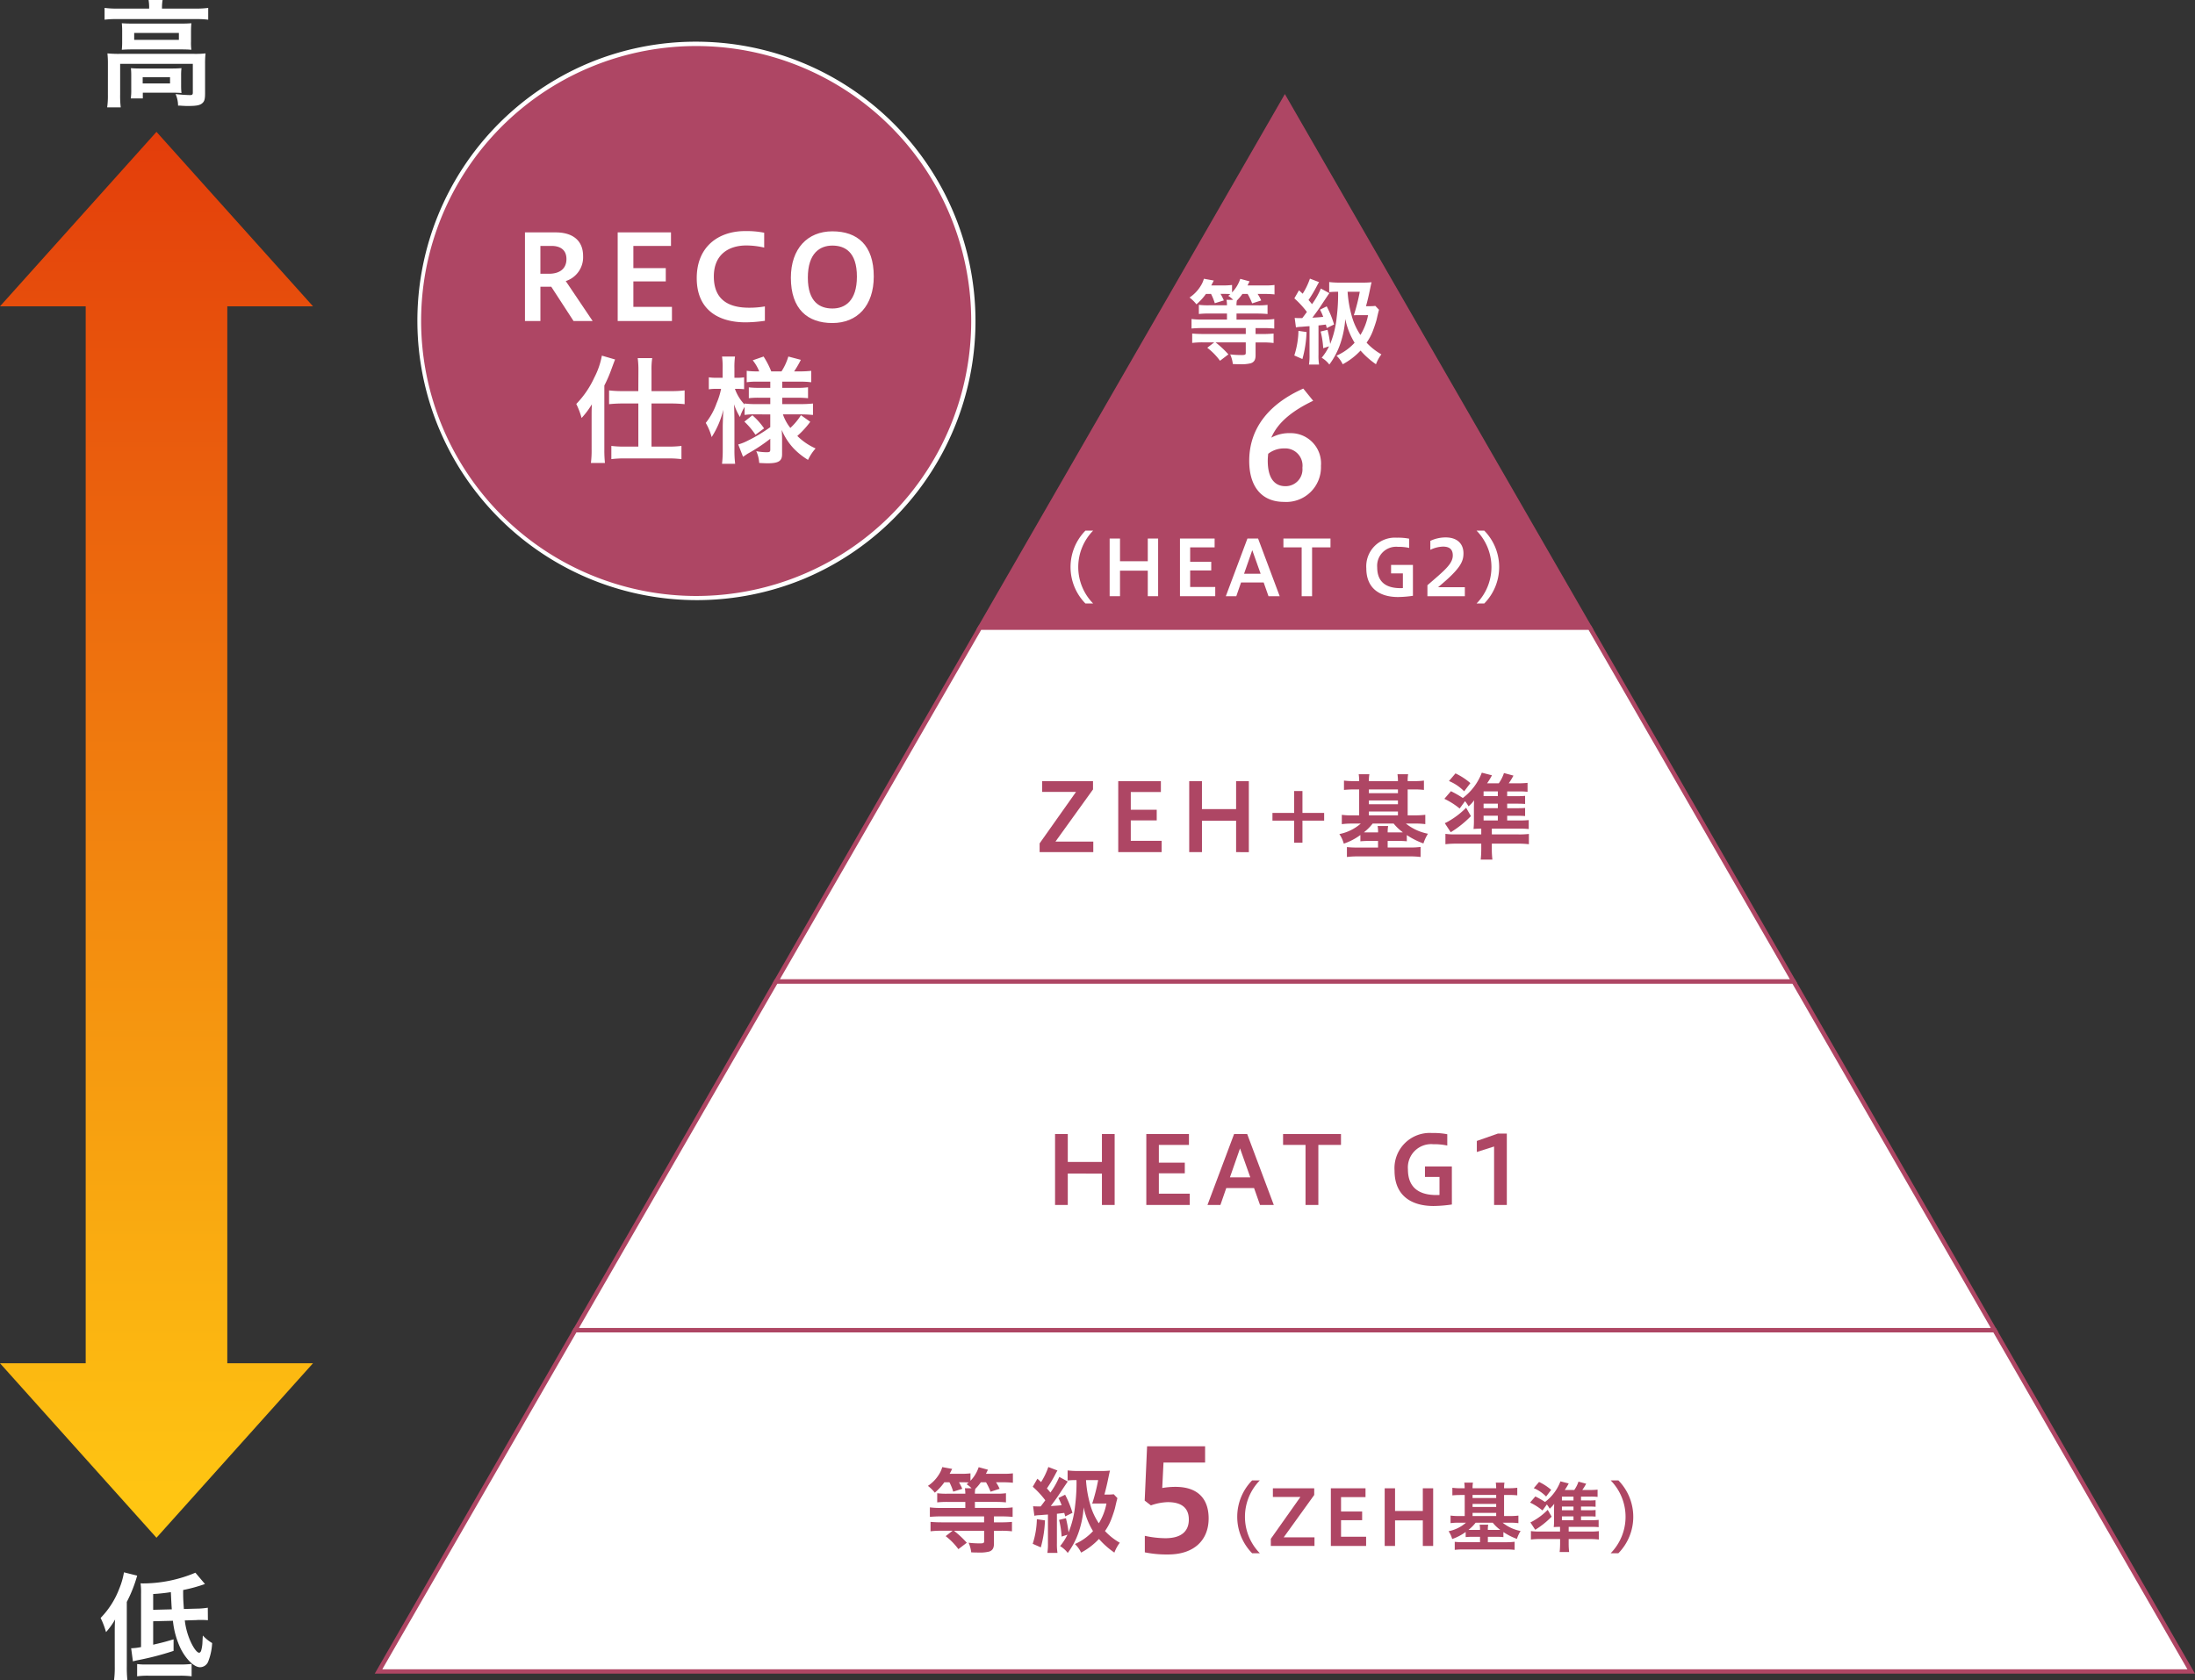 <svg xmlns="http://www.w3.org/2000/svg" xmlns:xlink="http://www.w3.org/1999/xlink" width="284.49" height="217.814" viewBox="0 0 284.49 217.814"><rect x="0" y="0" width="284.49" height="217.814" fill="#333333" stroke="none"/><defs><linearGradient id="a" x1="0.5" y1="-0.005" x2="0.5" y2="0.978" gradientUnits="objectBoundingBox"><stop offset="0" stop-color="#e33c0b"/><stop offset="1" stop-color="#ffc612"/></linearGradient></defs><g transform="translate(-177.319 -688.083)"><g transform="translate(190.877 688.083)"><path d="M191.961,689.016a6.265,6.265,0,0,0-.075-.933H193.7a6.223,6.223,0,0,0-.076.933v.182h4.416a11.5,11.5,0,0,0,1.575-.09v1.528a11.379,11.379,0,0,0-1.56-.076h-10.33a11.238,11.238,0,0,0-1.543.076v-1.528a11.893,11.893,0,0,0,1.619.09h4.156Zm-5.348,7.35a12.562,12.562,0,0,0-.061-1.361,14.972,14.972,0,0,0,1.56.061h9.674a11.659,11.659,0,0,0,1.482-.061,12.3,12.3,0,0,0-.061,1.346v3.821c0,.748-.076,1.04-.352,1.283-.306.277-.765.367-1.818.367-.306,0-.382,0-.856-.029a4.6,4.6,0,0,0-.474-.017,3.812,3.812,0,0,0-.321-1.5,18.169,18.169,0,0,0,1.864.136c.29,0,.369-.075.369-.32v-3.729H188.2v3.988a12.431,12.431,0,0,0,.076,1.651h-1.758a10.635,10.635,0,0,0,.092-1.651Zm1.85-4.2a10.412,10.412,0,0,0-.046-1.07c.428.031.8.046,1.468.046h6.2c.612,0,.933-.015,1.346-.046-.031.367-.046.6-.046,1.086v1.269a6.811,6.811,0,0,0,.046,1.084c-.413-.031-.749-.047-1.422-.047h-6.174c-.595,0-.977.017-1.42.047a9.9,9.9,0,0,0,.046-1.084Zm7.64,6.969a8.752,8.752,0,0,0,.046,1.008c-.275-.031-.841-.046-1.254-.046h-3.758v.749h-1.56a7.6,7.6,0,0,0,.061-1.223v-1.726a8.606,8.606,0,0,0-.044-.979c.35.031.671.046,1.206.046h4.125c.567,0,.78-.015,1.223-.046a7.749,7.749,0,0,0-.046.963Zm-6.082-5.884h5.792v-.9h-5.792Zm1.1,5.653h3.546v-.809h-3.546Z" transform="translate(-186.186 -688.083)" fill="#fff"/></g><g transform="translate(190.357 891.93)"><path d="M187.679,829.151c0-.69.015-1.269.046-1.636a9.311,9.311,0,0,1-1.176,1.636,10.539,10.539,0,0,0-.7-1.835,11.024,11.024,0,0,0,2.414-3.79,9.815,9.815,0,0,0,.612-2.124l1.711.428a17.592,17.592,0,0,1-1.344,3.408v8.388a15.225,15.225,0,0,0,.076,1.743h-1.728a12.453,12.453,0,0,0,.092-1.757Zm4.982-1.407v3.041c1.3-.306,1.483-.352,2.644-.7v1.5a36.9,36.9,0,0,1-4.645,1.208c-.275.06-.4.09-.625.151l-.229-1.7a7,7,0,0,0,1.283-.154V824.2a9.339,9.339,0,0,0-.061-1.375,3.345,3.345,0,0,0,.352.015,17.585,17.585,0,0,0,6.754-1.39l1.239,1.466a19.861,19.861,0,0,1-2.827.778c0,1.04,0,1.055.092,2.462l1.651-.047a9.32,9.32,0,0,0,1.451-.122l.015,1.621c-.428-.031-.581-.031-1.04-.031a2.959,2.959,0,0,0-.427.015l-1.529.046a9.308,9.308,0,0,0,.657,2.521c.427,1.009.916,1.667,1.206,1.667.092,0,.183-.093.245-.231a4.533,4.533,0,0,0,.183-1.176c0-.046.015-.321.046-.824a5.519,5.519,0,0,0,1.208.977,7.58,7.58,0,0,1-.5,2.368,1.158,1.158,0,0,1-1.07.764c-.749,0-1.772-.977-2.491-2.37a10.924,10.924,0,0,1-1.023-3.651Zm-2.078,5.547a7.546,7.546,0,0,0,1.147.061h4.385a11.962,11.962,0,0,0,1.529-.076v1.606a11.694,11.694,0,0,0-1.529-.078H192.08a10.129,10.129,0,0,0-1.5.078Zm4.492-7.092c-.031-.427-.061-.9-.121-2.231a22.533,22.533,0,0,1-2.294.245v2.047Z" transform="translate(-185.846 -821.402)" fill="#fff"/></g><g transform="translate(177.319 693.771)"><path d="M206.779,721.885h11.112L197.6,699.264l-20.286,22.622h11.112V858.909H177.319L197.6,881.53l20.286-22.622H206.779Z" transform="translate(-177.319 -687.856)" fill="url(#a)"/><g transform="translate(49.06 7.073)"><path d="M299.907,696.429l-39.525,68.619h79.05Z" transform="translate(-182.437 -696.429)" fill="#ae4664"/><path d="M299.907,695.861l40.015,69.47H259.891Zm39.035,68.9L299.907,697l-39.035,67.767Z" transform="translate(-182.437 -696.429)" fill="#ae4664"/><path d="M209.4,845.117h234.94l-25.488-44.249H234.892Z" transform="translate(-209.405 -641.179)" fill="#fff"/><path d="M444.835,845.4H208.914l.245-.425,25.569-44.391H419.021l.082.142Zm-234.94-.567H443.854l-25.161-43.682H235.056Z" transform="translate(-209.405 -641.179)" fill="#ae4664"/><path d="M252.12,771.294l-26.046,45.219H410.038l-26.046-45.219Z" transform="translate(-200.586 -656.824)" fill="#fff"/><path d="M251.956,771.011h132.2l.082.142L410.529,816.8H225.583Zm131.872.567H252.284l-25.72,44.652H409.548Z" transform="translate(-200.586 -656.824)" fill="#ae4664"/><path d="M348.569,741.307h-79.05l-26.411,45.851H374.98Z" transform="translate(-191.574 -672.688)" fill="#fff"/><path d="M269.356,741.023h79.378l.082.142,26.656,46.276H242.618Zm79.05.567H269.683L243.6,786.875H374.49Z" transform="translate(-191.574 -672.688)" fill="#ae4664"/><g transform="translate(105.114 23.365)"><path d="M280.279,713.686a7.389,7.389,0,0,1-1.235,1.346,5.017,5.017,0,0,0-.893-.879,4.8,4.8,0,0,0,1.431-1.48,3.436,3.436,0,0,0,.428-.954l1.283.232c-.245.488-.245.488-.33.636H282.5a9.423,9.423,0,0,0,1.161-.061v.965a4.6,4.6,0,0,0,1.064-1.76l1.211.329c-.037.05-.122.234-.269.528h2.188a9.362,9.362,0,0,0,1.309-.061v1.222a11.614,11.614,0,0,0-1.248-.061h-.942a5.447,5.447,0,0,1,.465.844l-1.173.379a8.482,8.482,0,0,0-.587-1.223h-.673a6.348,6.348,0,0,1-.722.856,3.216,3.216,0,0,0-.049.624h2.726a8.906,8.906,0,0,0,1.3-.061v1.185c-.355-.035-.8-.061-1.3-.061H284.24v.783h3.509a9.926,9.926,0,0,0,1.382-.073v1.234c-.405-.035-.82-.061-1.37-.061h-1.052v.771h.942c.538,0,.991-.023,1.393-.061v1.223a11.191,11.191,0,0,0-1.405-.073h-.93v1.676c0,.573-.182.879-.624,1.026a4.979,4.979,0,0,1-1.417.122c-.257,0-.453,0-.905-.025a4.321,4.321,0,0,0-.341-1.246,12.291,12.291,0,0,0,1.491.084c.428,0,.526-.049.526-.28V719.97h-3.913a12.909,12.909,0,0,1,1.662,1.553l-1.087.83a8.365,8.365,0,0,0-1.651-1.688l.905-.7h-1.466a11.023,11.023,0,0,0-1.394.073V718.82c.4.038.844.061,1.382.061h5.563v-.771h-5.624c-.526,0-1,.026-1.407.061v-1.234a10,10,0,0,0,1.394.073h3.2v-.783h-2.323a11.986,11.986,0,0,0-1.321.061V715.1a9.375,9.375,0,0,0,1.333.061h2.31a3.64,3.64,0,0,0-.061-.709h.868a3.5,3.5,0,0,0-.636-.514c.122-.109.159-.147.268-.232-.182-.011-.453-.024-.659-.024h-.612a7.924,7.924,0,0,1,.428.844l-1.174.367a7.152,7.152,0,0,0-.488-1.211Z" transform="translate(-278.151 -711.706)" fill="#fff"/><path d="M287.08,716.8a7.4,7.4,0,0,0,.8.024h.184c.232-.294.33-.428.6-.8a12.226,12.226,0,0,0-1.627-1.76l.6-1.04c.245.222.318.283.477.44a8.831,8.831,0,0,0,.942-1.956l1.185.453c-.1.158-.147.245-.281.5a17.805,17.805,0,0,1-1.087,1.821,6.882,6.882,0,0,1,.451.538,9.942,9.942,0,0,0,1.15-2.029l1.1.6c-.061.086-.379.55-1.187,1.774-.232.355-.783,1.1-1.015,1.405.685-.037.979-.061,1.407-.11a7.127,7.127,0,0,0-.416-.928l.868-.43a13.033,13.033,0,0,1,.954,2.349l-.942.463c-.061-.219-.075-.292-.122-.452q-.734.094-.954.112v3.789a7.292,7.292,0,0,0,.073,1.284h-1.307a7.576,7.576,0,0,0,.072-1.284v-3.691l-.379.024c-.427.035-.7.061-.806.061a3.766,3.766,0,0,0-.575.073Zm1.54,1.833a15.2,15.2,0,0,1-.537,3.5l-1.052-.463a11.193,11.193,0,0,0,.538-3.191Zm3.925-5.22a8.235,8.235,0,0,0-.991.049V712.15a10,10,0,0,0,1.394.073h2.959a9.547,9.547,0,0,0,1.138-.049c-.086.367-.086.367-.245,1.124-.122.6-.33,1.48-.477,1.982h.44a5.7,5.7,0,0,0,.769-.038l.477.5c-.024.084-.024.084-.086.329-.037.134-.037.134-.231.979-.063.257-.32,1.027-.5,1.492a6.7,6.7,0,0,1-.794,1.466,8.012,8.012,0,0,0,1.919,1.517,5.083,5.083,0,0,0-.7,1.283,10.772,10.772,0,0,1-2-1.774,8.879,8.879,0,0,1-2.31,1.774,3.814,3.814,0,0,0-.807-1.113,7.014,7.014,0,0,0,2.347-1.674,9.54,9.54,0,0,1-1.209-3.081,12.607,12.607,0,0,1-.624,3.142,9.721,9.721,0,0,1-1.442,2.763,3.481,3.481,0,0,0-.991-.881,7.318,7.318,0,0,0,.954-1.479l-.758.243a11.415,11.415,0,0,0-.33-2.164l.893-.219a15.349,15.349,0,0,1,.341,1.833,12.454,12.454,0,0,0,.844-3.448,23.787,23.787,0,0,0,.183-3.326Zm1.395,0a14.867,14.867,0,0,0,.512,3.044,8.341,8.341,0,0,0,1.15,2.555,7.607,7.607,0,0,0,.991-2.566h-1.223c-.33,0-.39,0-.624.011a24.248,24.248,0,0,0,.771-3.044Z" transform="translate(-273.453 -711.71)" fill="#fff"/></g><g transform="translate(112.845 37.618)"><path d="M291.5,722.611c-2.439,1.174-4.511,2.641-5.428,4.784a4.823,4.823,0,0,1,2.494-.586,3.923,3.923,0,0,1,3.943,4.235,4.5,4.5,0,0,1-4.786,4.677c-2.881,0-4.512-1.963-4.512-5.319,0-4.18,2.512-7.37,7.006-9.371Zm-5.83,6.874c-.038.35-.057.7-.057.9,0,2.165.807,3.3,2.292,3.3a2.18,2.18,0,0,0,2.2-2.384,2.236,2.236,0,0,0-2.347-2.512A3.3,3.3,0,0,0,285.666,729.486Z" transform="translate(-283.207 -721.032)" fill="#fff"/></g><g transform="translate(85.684 87.411)"><path d="M265.443,763.518v-1.137l4.72-6.676h-4.39v-1.382h6.59v1.064l-4.865,6.76h4.9v1.371Z" transform="translate(-265.443 -753.213)" fill="#ae4664"/><path d="M272.107,763.518v-9.2h5.526v1.407h-3.9v2.3h3.362v1.379h-3.362v2.644h4v1.466Z" transform="translate(-261.918 -753.213)" fill="#ae4664"/><path d="M278.123,763.518v-9.2h1.651v3.619H284.2v-3.619h1.65v9.2H284.2v-4.07h-4.425v4.07Z" transform="translate(-258.735 -753.213)" fill="#ae4664"/><path d="M289.067,755.155v2.838h2.812v1h-2.812v2.861h-1.075v-2.861h-2.813v-1h2.813v-2.838Z" transform="translate(-255.002 -752.773)" fill="#ae4664"/><path d="M293.418,754.624a6.13,6.13,0,0,0-.061-.893h1.382a4.491,4.491,0,0,0-.061.893h3.764a6.273,6.273,0,0,0-.06-.893h1.381a4.532,4.532,0,0,0-.061.893h.8a9.653,9.653,0,0,0,1.309-.07v1.209a11.057,11.057,0,0,0-1.309-.063h-.8v3.362h.954a11.257,11.257,0,0,0,1.332-.072V760.2a9.688,9.688,0,0,0-1.283-.075H299.47a6.61,6.61,0,0,0,2.861,1.319,5.648,5.648,0,0,0-.586,1.261,9.935,9.935,0,0,1-2.153-1.087v.806a9.152,9.152,0,0,0-1.087-.047H297.11v.853h2.922a10.3,10.3,0,0,0,1.344-.072v1.3a10.962,10.962,0,0,0-1.442-.075H293.26a11.321,11.321,0,0,0-1.431.075v-1.284a12.3,12.3,0,0,0,1.358.06h2.676v-.853h-1.2a9.163,9.163,0,0,0-1.089.047v-.818a8.025,8.025,0,0,1-2.151,1.122,4.134,4.134,0,0,0-.573-1.245,5.989,5.989,0,0,0,2.775-1.359h-1.174a9.848,9.848,0,0,0-1.284.075v-1.209a9.42,9.42,0,0,0,1.272.072h.977V755.7h-.659c-.5,0-.893.026-1.309.063v-1.209a9.9,9.9,0,0,0,1.309.07Zm1.749,5.5a6.558,6.558,0,0,1-1.138,1.138c.208.012.355.012.636.012h1.2a3.772,3.772,0,0,0-.06-.83h1.368a3.966,3.966,0,0,0-.061.83H298.5c.281,0,.416,0,.586-.012a6.225,6.225,0,0,1-1.2-1.138Zm3.275-3.936V755.7h-3.764v.489Zm0,1.43v-.489h-3.764v.489Zm0,1.444v-.5h-3.764v.5Z" transform="translate(-252.001 -753.526)" fill="#ae4664"/><path d="M309.548,759.792a9.994,9.994,0,0,0,1.136-.047v1.162a9.962,9.962,0,0,0-1.209-.05H305.9v.746h3.46a10.2,10.2,0,0,0,1.344-.06v1.332a11.991,11.991,0,0,0-1.466-.075H305.9v.673a11.15,11.15,0,0,0,.073,1.394h-1.515a12.278,12.278,0,0,0,.072-1.381V762.8h-3.177a11.876,11.876,0,0,0-1.468.075v-1.344a9.1,9.1,0,0,0,1.284.072h3.361v-.746c-.4,0-.7.014-1,.038a9.59,9.59,0,0,0,.049-1.138v-1.576c0-.356.012-.748.024-1a4.252,4.252,0,0,1-.722.783,4.3,4.3,0,0,0-.453-.671l-.7.953a9.549,9.549,0,0,0-1.98-1.258L300.6,756a13.148,13.148,0,0,1,1.541.881A7.33,7.33,0,0,0,304.6,753.6l1.321.339c-.049.087-.1.174-.122.222a9.279,9.279,0,0,1-.514.818H306.8a4.865,4.865,0,0,0,.673-1.332l1.235.332c-.049.083-.1.17-.122.217a7,7,0,0,1-.5.783h1.235c.428,0,.881-.025,1.209-.06v1.162a8.12,8.12,0,0,0-1.05-.052h-1.59v.613h1.26a9.623,9.623,0,0,0,1.063-.037v1.052c-.294-.025-.524-.037-1.063-.037h-1.26v.586h1.248c.587,0,.781-.012,1.075-.035v1.05c-.329-.023-.549-.035-1.063-.035h-1.26v.609Zm-6.358-.561a13.312,13.312,0,0,1-2.616,2.09l-.771-1.173a5.4,5.4,0,0,0,.6-.316,10.381,10.381,0,0,0,2.164-1.688Zm-2-5.54a8.587,8.587,0,0,1,1.931,1.26l-.807,1.064a5.966,5.966,0,0,0-1.968-1.332Zm5.489,2.948v-.613h-1.847v.613Zm-1.847,1.564h1.847v-.586h-1.847Zm0,1.589h1.847v-.609h-1.847Z" transform="translate(-247.291 -753.597)" fill="#ae4664"/></g><g transform="translate(87.684 134.131)"><path d="M266.751,793.433v-9.192H268.4v3.619h4.425v-3.619h1.65v9.192h-1.65v-4.07H268.4v4.07Z" transform="translate(-266.751 -784.106)" fill="#ae4664"/><path d="M274.487,793.433v-9.192h5.526v1.407h-3.9v2.3h3.362v1.382h-3.362v2.641h4v1.466Z" transform="translate(-262.659 -784.106)" fill="#ae4664"/><path d="M279.671,793.433l3.448-9.192h1.7l3.448,9.192h-1.786l-.771-2.189h-3.605l-.758,2.189Zm2.91-3.581h2.641L283.89,786.1Z" transform="translate(-259.916 -784.106)" fill="#ae4664"/><path d="M288.989,793.433v-7.786h-2.91v-1.407h7.506v1.407h-2.934v7.786Z" transform="translate(-256.526 -784.106)" fill="#ae4664"/><path d="M302.96,793.42a17.676,17.676,0,0,1-2.371.194c-2.873,0-5.061-1.332-5.061-4.584a4.571,4.571,0,0,1,4.878-4.878,9.09,9.09,0,0,1,1.957.159v1.466a7.807,7.807,0,0,0-1.8-.171,3.025,3.025,0,0,0-3.3,3.252c0,2.506,1.6,3.336,3.7,3.336.11,0,.245,0,.391-.012v-2.335h-1.884v-1.356h3.485Z" transform="translate(-251.528 -784.153)" fill="#ae4664"/><path d="M304.74,793.455v-7.579l-2.237.711v-1.431l2.726-.956h1.161v9.255Z" transform="translate(-247.838 -784.128)" fill="#ae4664"/></g><g transform="translate(71.21 174.744)"><path d="M258.1,814.448a7.278,7.278,0,0,1-1.234,1.346,5.073,5.073,0,0,0-.893-.881,4.792,4.792,0,0,0,1.431-1.479,3.456,3.456,0,0,0,.427-.956l1.284.234c-.245.489-.245.489-.33.636h1.54a9.539,9.539,0,0,0,1.162-.06v.965a4.6,4.6,0,0,0,1.064-1.763l1.209.332c-.037.047-.122.232-.268.526h2.188a9.37,9.37,0,0,0,1.307-.06v1.222a11.535,11.535,0,0,0-1.246-.063H264.8a5.518,5.518,0,0,1,.465.844l-1.174.379a8.176,8.176,0,0,0-.587-1.223h-.673a6.224,6.224,0,0,1-.72.856,3.206,3.206,0,0,0-.049.624h2.726a8.623,8.623,0,0,0,1.3-.063v1.187a12.808,12.808,0,0,0-1.3-.06h-2.726v.781h3.509a9.672,9.672,0,0,0,1.381-.073v1.235c-.4-.035-.818-.063-1.368-.063h-1.052v.771h.942c.538,0,.989-.024,1.393-.06v1.222a11.546,11.546,0,0,0-1.405-.072h-.93v1.676c0,.573-.183.878-.624,1.024a4.988,4.988,0,0,1-1.417.122c-.257,0-.453,0-.905-.024a4.349,4.349,0,0,0-.343-1.245,12.66,12.66,0,0,0,1.492.083c.428,0,.524-.047.524-.28v-1.356h-3.911a12.8,12.8,0,0,1,1.664,1.554l-1.089.829a8.434,8.434,0,0,0-1.65-1.686l.9-.7h-1.468a11.345,11.345,0,0,0-1.393.072v-1.222c.4.035.844.06,1.382.06h5.561v-.771h-5.622c-.526,0-1,.028-1.407.063V817.7a9.76,9.76,0,0,0,1.395.073h3.2v-.781h-2.323a11.679,11.679,0,0,0-1.32.06v-1.187a9.078,9.078,0,0,0,1.332.063h2.31a3.662,3.662,0,0,0-.061-.711h.868a3.5,3.5,0,0,0-.636-.512c.122-.109.159-.147.269-.231-.184-.012-.451-.026-.661-.026H260a8.391,8.391,0,0,1,.428.844l-1.174.369a7.1,7.1,0,0,0-.489-1.212Z" transform="translate(-255.977 -809.78)" fill="#ae4664"/><path d="M264.906,817.557a7.846,7.846,0,0,0,.8.023h.182c.232-.292.33-.427.6-.794a12.043,12.043,0,0,0-1.625-1.758l.6-1.04c.245.22.318.28.477.439a8.876,8.876,0,0,0,.94-1.956l1.186.454c-.1.157-.147.245-.281.5a17.783,17.783,0,0,1-1.089,1.821,6.355,6.355,0,0,1,.453.538,9.872,9.872,0,0,0,1.15-2.032l1.1.6c-.061.084-.379.549-1.185,1.771-.232.356-.783,1.1-1.015,1.407.685-.035.979-.06,1.407-.11a7.463,7.463,0,0,0-.416-.93l.867-.426a12.93,12.93,0,0,1,.954,2.347l-.94.463c-.063-.217-.073-.292-.124-.451-.488.06-.806.1-.953.11v3.79a7.3,7.3,0,0,0,.073,1.284h-1.309a7.571,7.571,0,0,0,.073-1.284v-3.691l-.378.024c-.43.035-.7.06-.807.06a3.781,3.781,0,0,0-.575.073Zm1.541,1.833a15.355,15.355,0,0,1-.538,3.5l-1.052-.463a11.181,11.181,0,0,0,.538-3.191Zm3.923-5.22a7.9,7.9,0,0,0-.989.05v-1.307a10.255,10.255,0,0,0,1.393.072h2.959a9.547,9.547,0,0,0,1.136-.049c-.086.369-.086.369-.245,1.124-.121.6-.33,1.48-.476,1.983h.439a5.438,5.438,0,0,0,.771-.04l.477.5c-.024.087-.024.087-.086.332-.037.135-.037.135-.232.977-.061.257-.318,1.027-.5,1.492a6.7,6.7,0,0,1-.794,1.466,7.987,7.987,0,0,0,1.919,1.518,5.089,5.089,0,0,0-.7,1.28,10.81,10.81,0,0,1-2-1.771,8.934,8.934,0,0,1-2.31,1.771,3.832,3.832,0,0,0-.807-1.11,7.032,7.032,0,0,0,2.347-1.676,9.564,9.564,0,0,1-1.211-3.081,12.571,12.571,0,0,1-.622,3.144,9.727,9.727,0,0,1-1.443,2.763,3.452,3.452,0,0,0-.989-.881,7.384,7.384,0,0,0,.953-1.479l-.757.242a11.378,11.378,0,0,0-.332-2.162l.893-.222a15.847,15.847,0,0,1,.342,1.835,12.455,12.455,0,0,0,.844-3.446,23.822,23.822,0,0,0,.183-3.327Zm1.394,0a14.778,14.778,0,0,0,.512,3.046,8.347,8.347,0,0,0,1.15,2.553,7.591,7.591,0,0,0,.989-2.566h-1.222c-.33,0-.391,0-.624.012a24.307,24.307,0,0,0,.771-3.046Z" transform="translate(-251.279 -809.784)" fill="#ae4664"/><path d="M274.367,822.322a12.854,12.854,0,0,0,2.659.31c2.164,0,3.044-.974,3.044-2.422,0-1.5-.936-2.255-2.732-2.255a7.121,7.121,0,0,0-2.182.422l-.807-.622.312-7.041h7.518v2.108h-5.391l-.165,3.3a10.084,10.084,0,0,1,1.723-.147c2.953,0,4.292,1.613,4.292,4.088,0,2.789-1.852,4.677-5.263,4.677a14.221,14.221,0,0,1-3.008-.275Z" transform="translate(-246.258 -810.714)" fill="#ae4664"/><path d="M284.123,823.049a6.741,6.741,0,0,1,0-9.443h1a6.745,6.745,0,0,0,0,9.443Z" transform="translate(-242.108 -809.184)" fill="#ae4664"/><path d="M285.041,821.751v-.925l3.836-5.427h-3.569v-1.124h5.358v.867l-3.956,5.494H290.7v1.115Z" transform="translate(-240.602 -808.83)" fill="#ae4664"/><path d="M290.13,821.751v-7.475h4.492v1.144h-3.171v1.867h2.734v1.125h-2.734v2.145H294.7v1.194Z" transform="translate(-237.91 -808.83)" fill="#ae4664"/><path d="M294.693,821.751v-7.475h1.342v2.942h3.6v-2.942h1.341v7.475h-1.341v-3.312h-3.6v3.312Z" transform="translate(-235.496 -808.83)" fill="#ae4664"/><path d="M302.194,814.521a5.065,5.065,0,0,0-.049-.725h1.122a3.766,3.766,0,0,0-.049.725h3.061a5.109,5.109,0,0,0-.051-.725h1.124a3.593,3.593,0,0,0-.049.725h.645a7.613,7.613,0,0,0,1.064-.06v.983a9.344,9.344,0,0,0-1.064-.047H307.3v2.732h.774a9.178,9.178,0,0,0,1.084-.06v.982a7.959,7.959,0,0,0-1.043-.06h-1a5.363,5.363,0,0,0,2.326,1.075,4.607,4.607,0,0,0-.477,1.025,8.069,8.069,0,0,1-1.749-.887v.657a7.086,7.086,0,0,0-.885-.038H305.2v.7h2.375a8.669,8.669,0,0,0,1.093-.06v1.05a9.591,9.591,0,0,0-1.173-.056h-5.426a9.852,9.852,0,0,0-1.162.056v-1.043a9.588,9.588,0,0,0,1.1.052h2.177v-.7h-.976a7.074,7.074,0,0,0-.884.038v-.667a6.605,6.605,0,0,1-1.749.914,3.4,3.4,0,0,0-.466-1.012,4.844,4.844,0,0,0,2.255-1.106h-.954a8.086,8.086,0,0,0-1.044.06v-.982a7.67,7.67,0,0,0,1.034.06h.8V815.4h-.537c-.407,0-.725.017-1.063.047v-.983a7.788,7.788,0,0,0,1.063.06Zm1.422,4.471a5.508,5.508,0,0,1-.925.927c.17.009.289.009.517.009h.976a3.043,3.043,0,0,0-.05-.676h1.113a3.251,3.251,0,0,0-.049.676h1.131c.229,0,.339,0,.477-.009a5.08,5.08,0,0,1-.972-.927Zm2.664-3.2v-.4h-3.061v.4Zm0,1.162v-.4h-3.061v.4Zm0,1.174v-.41h-3.061v.41Z" transform="translate(-232.631 -809.084)" fill="#ae4664"/><path d="M314.979,818.725a7.858,7.858,0,0,0,.924-.041v.943a8.344,8.344,0,0,0-.983-.038h-2.9v.606h2.812a7.788,7.788,0,0,0,1.093-.051v1.084a9.878,9.878,0,0,0-1.193-.06h-2.712v.546a9.139,9.139,0,0,0,.06,1.136h-1.232a10.078,10.078,0,0,0,.06-1.124v-.558H308.32a9.814,9.814,0,0,0-1.194.06v-1.093a7.194,7.194,0,0,0,1.044.06H310.9v-.606c-.329,0-.567.009-.816.029a7.546,7.546,0,0,0,.041-.922v-1.284c0-.286.009-.605.02-.815a3.6,3.6,0,0,1-.587.636,3.606,3.606,0,0,0-.367-.547l-.567.777a7.687,7.687,0,0,0-1.61-1.024l.685-.793a10.669,10.669,0,0,1,1.254.714,5.971,5.971,0,0,0,2-2.673l1.073.277c-.04.072-.08.141-.1.179a7.853,7.853,0,0,1-.417.667h1.232a3.945,3.945,0,0,0,.547-1.084l1,.269c-.04.072-.08.139-.1.179a5.87,5.87,0,0,1-.407.636h1a9.8,9.8,0,0,0,.985-.047v.943a6.933,6.933,0,0,0-.855-.043h-1.292v.5h1.023a7.487,7.487,0,0,0,.865-.031v.855a8.517,8.517,0,0,0-.865-.031h-1.023v.479h1.014a8.255,8.255,0,0,0,.875-.031v.855c-.269-.021-.448-.031-.865-.031h-1.023v.5Zm-5.168-.459a10.927,10.927,0,0,1-2.127,1.7l-.627-.956a3.959,3.959,0,0,0,.486-.26,8.273,8.273,0,0,0,1.76-1.371Zm-1.631-4.5a6.847,6.847,0,0,1,1.572,1.025l-.656.864a4.89,4.89,0,0,0-1.6-1.084Zm4.463,2.4v-.5h-1.5v.5Zm-1.5,1.272h1.5v-.479h-1.5Zm0,1.292h1.5v-.5h-1.5Z" transform="translate(-228.976 -809.142)" fill="#ae4664"/><path d="M313.849,823.049a6.745,6.745,0,0,0,0-9.443h1a6.745,6.745,0,0,1,0,9.443Z" transform="translate(-225.362 -809.184)" fill="#ae4664"/></g><g transform="translate(89.691 56.035)"><path d="M269.992,742.519a6.743,6.743,0,0,1,0-9.442h1a6.743,6.743,0,0,0,0,9.442Z" transform="translate(-268.064 -733.077)" fill="#fff"/><path d="M271.379,741.221v-7.475h1.342v2.943h3.6v-2.943h1.341v7.475h-1.341v-3.31h-3.6v3.31Z" transform="translate(-266.31 -732.723)" fill="#fff"/><path d="M277.339,741.221v-7.475h4.492v1.144h-3.17v1.868h2.732v1.124h-2.732v2.145h3.251v1.194Z" transform="translate(-263.157 -732.723)" fill="#fff"/><path d="M281.227,741.221l2.8-7.475h1.381l2.8,7.475h-1.451l-.625-1.778H283.2l-.616,1.778Zm2.365-2.913h2.147l-1.084-3.052Z" transform="translate(-261.101 -732.723)" fill="#fff"/><path d="M288.473,741.221V734.89h-2.365v-1.144h6.1v1.144h-2.385v6.332Z" transform="translate(-258.518 -732.723)" fill="#fff"/><path d="M299.178,741.208a14.28,14.28,0,0,1-1.928.159c-2.336,0-4.115-1.083-4.115-3.726a3.718,3.718,0,0,1,3.966-3.966,7.3,7.3,0,0,1,1.59.13V735a6.316,6.316,0,0,0-1.462-.141,2.46,2.46,0,0,0-2.683,2.645c0,2.037,1.3,2.713,3.011,2.713.09,0,.2,0,.318-.011v-1.9h-1.531v-1.1h2.833Z" transform="translate(-254.801 -732.761)" fill="#fff"/><path d="M298.315,741.273v-1.422c2.167-1.878,3.289-2.754,3.289-3.865,0-.815-.457-1.144-1.281-1.144a4.091,4.091,0,0,0-1.63.417V734.1a4.637,4.637,0,0,1,1.988-.447c1.521,0,2.306.844,2.306,2.057,0,1.064-.368,1.989-3.29,4.394h3.469v1.173Z" transform="translate(-252.061 -732.774)" fill="#fff"/><path d="M302.481,742.519a6.743,6.743,0,0,0,0-9.442h1a6.743,6.743,0,0,1,0,9.442Z" transform="translate(-249.857 -733.077)" fill="#fff"/></g></g><circle cx="35.931" cy="35.931" r="35.931" transform="translate(54.296)" fill="#ae4664"/><path d="M35.931-.284A36.224,36.224,0,0,1,50.028,69.3,36.224,36.224,0,0,1,21.835,2.563,35.988,35.988,0,0,1,35.931-.284Zm0,71.862A35.648,35.648,0,1,0,.284,35.931,35.688,35.688,0,0,0,35.931,71.579Z" transform="translate(54.296)" fill="#fff"/><g transform="translate(68.04 24.272)"><path d="M221.818,719.279V707.787h3.972c2.216,0,3.561,1.055,3.561,3.057a3.242,3.242,0,0,1-2.246,3.255l3.485,5.18h-2.475l-2.89-4.448h-1.405v4.448Zm2-9.735v3.607h1.116c1.329,0,2.261-.612,2.261-1.91,0-1.147-.749-1.7-1.942-1.7Z" transform="translate(-221.818 -707.619)" fill="#fff"/><path d="M229.678,719.279V707.787h6.907v1.757H231.71v2.873h4.2v1.726h-4.2v3.3h5v1.835Z" transform="translate(-217.66 -707.619)" fill="#fff"/><path d="M245.211,719.307a18.35,18.35,0,0,1-2.492.2c-3.59,0-6.341-1.667-6.341-5.731,0-4.2,2.949-6.1,6.251-6.1a11.73,11.73,0,0,1,2.491.213v1.927a10.355,10.355,0,0,0-2.307-.275c-2.324,0-4.219,1.193-4.219,4.018,0,3.089,1.988,4.052,4.57,4.052a11.318,11.318,0,0,0,2.047-.17Z" transform="translate(-214.115 -707.677)" fill="#fff"/><path d="M244.358,713.718c0-3.791,2.17-6.021,5.379-6.021,3.24,0,5.364,1.787,5.364,5.851,0,3.792-2.124,6.038-5.364,6.038C246.528,719.587,244.358,717.782,244.358,713.718Zm8.558-.153c0-3.194-1.56-4.02-3.179-4.02-1.6,0-3.179.963-3.179,4.157,0,3.179,1.575,4,3.179,4C251.356,717.706,252.916,716.743,252.916,713.565Z" transform="translate(-209.894 -707.666)" fill="#fff"/><path d="M228.154,726.229c0-.748,0-.9.031-1.68a10.714,10.714,0,0,1-1.329,1.772,10.019,10.019,0,0,0-.688-1.818,12.22,12.22,0,0,0,2.338-3.424,10.126,10.126,0,0,0,.979-2.842l1.711.5c-.122.306-.122.306-.472,1.254a17.2,17.2,0,0,1-.919,2.122v8.3a15.873,15.873,0,0,0,.078,1.741h-1.82a12.606,12.606,0,0,0,.092-1.758Zm6.067-6.082a11.116,11.116,0,0,0-.092-1.589h1.881a9.275,9.275,0,0,0-.092,1.621v2.657h2.567a13.215,13.215,0,0,0,1.726-.092v1.787a17.135,17.135,0,0,0-1.712-.09h-2.581v5.593h2.2a13.406,13.406,0,0,0,1.68-.092v1.712a13.624,13.624,0,0,0-1.7-.093h-5.685a13.449,13.449,0,0,0-1.7.093v-1.712a13.389,13.389,0,0,0,1.68.092h1.818v-5.593h-2.093a16.808,16.808,0,0,0-1.7.09v-1.787a13.438,13.438,0,0,0,1.742.092h2.047Z" transform="translate(-219.517 -702.091)" fill="#fff"/><path d="M243.536,725.806a8.83,8.83,0,0,0-1.361.076v-1.04a5.766,5.766,0,0,0-.6,1.313,7.541,7.541,0,0,1-.765-1.65c.031.918.047,1.636.047,2.08v3.8a14.5,14.5,0,0,0,.092,1.833h-1.7a15.014,15.014,0,0,0,.092-1.833v-3.1c.031-1.132.061-1.82.076-2.079a11.475,11.475,0,0,1-1.512,3.547,7.592,7.592,0,0,0-.765-1.835,8.872,8.872,0,0,0,1.405-2.552,9.254,9.254,0,0,0,.581-1.864h-.595a5.45,5.45,0,0,0-.994.061v-1.56a5.369,5.369,0,0,0,.994.061h.794v-1.191a9.618,9.618,0,0,0-.076-1.56h1.682a10.355,10.355,0,0,0-.076,1.543v1.208h.4a4.462,4.462,0,0,0,.855-.061v1.544a7.178,7.178,0,0,0-.87-.046h-.321a5.664,5.664,0,0,0,1.252,2.032V724.4a10.172,10.172,0,0,0,1.514.076h1.818v-.824h-1.39a10.568,10.568,0,0,0-1.391.059v-1.405a10.651,10.651,0,0,0,1.375.061h1.407v-.8h-1.636a8.986,8.986,0,0,0-1.42.076v-1.483a9.451,9.451,0,0,0,1.42.076h.2a5.556,5.556,0,0,0-.839-1.436l1.405-.489a11.06,11.06,0,0,1,.994,1.925h1.33a7.414,7.414,0,0,0,.885-1.925l1.621.428a13.087,13.087,0,0,1-.872,1.5h.734a13.029,13.029,0,0,0,1.482-.076v1.483a10,10,0,0,0-1.466-.076h-2.292v.8h1.833a9.767,9.767,0,0,0,1.512-.076v1.42a12.446,12.446,0,0,0-1.512-.059h-1.833v.824h2.414a15.066,15.066,0,0,0,1.573-.076v1.483c-.5-.047-1.023-.076-1.56-.076h-2.336a5.879,5.879,0,0,0,.962,1.757,8.089,8.089,0,0,0,1.375-1.651l1.208.856a11.72,11.72,0,0,1-1.68,1.835,7.906,7.906,0,0,0,2.368,1.618,6.268,6.268,0,0,0-.979,1.483,9.082,9.082,0,0,1-1.818-1.436,7.915,7.915,0,0,1-1.589-2.445c.031.687.044.809.044,1.084v2.078c0,.872-.472,1.162-1.879,1.162-.214,0-.642-.015-1.086-.046a4.3,4.3,0,0,0-.381-1.527,6.447,6.447,0,0,0,1.405.137c.321,0,.413-.061.413-.336v-1.407a21.849,21.849,0,0,1-2.888,1.91c-.107.061-.413.277-.642.428l-.625-1.6a6.407,6.407,0,0,0,1.252-.5,19.949,19.949,0,0,0,2.9-1.743v-1.65Zm-.352.121a8.942,8.942,0,0,1,1.514,1.7l-1.116.826a9.484,9.484,0,0,0-1.437-1.7Z" transform="translate(-213.708 -702.048)" fill="#fff"/></g></g></g></svg>